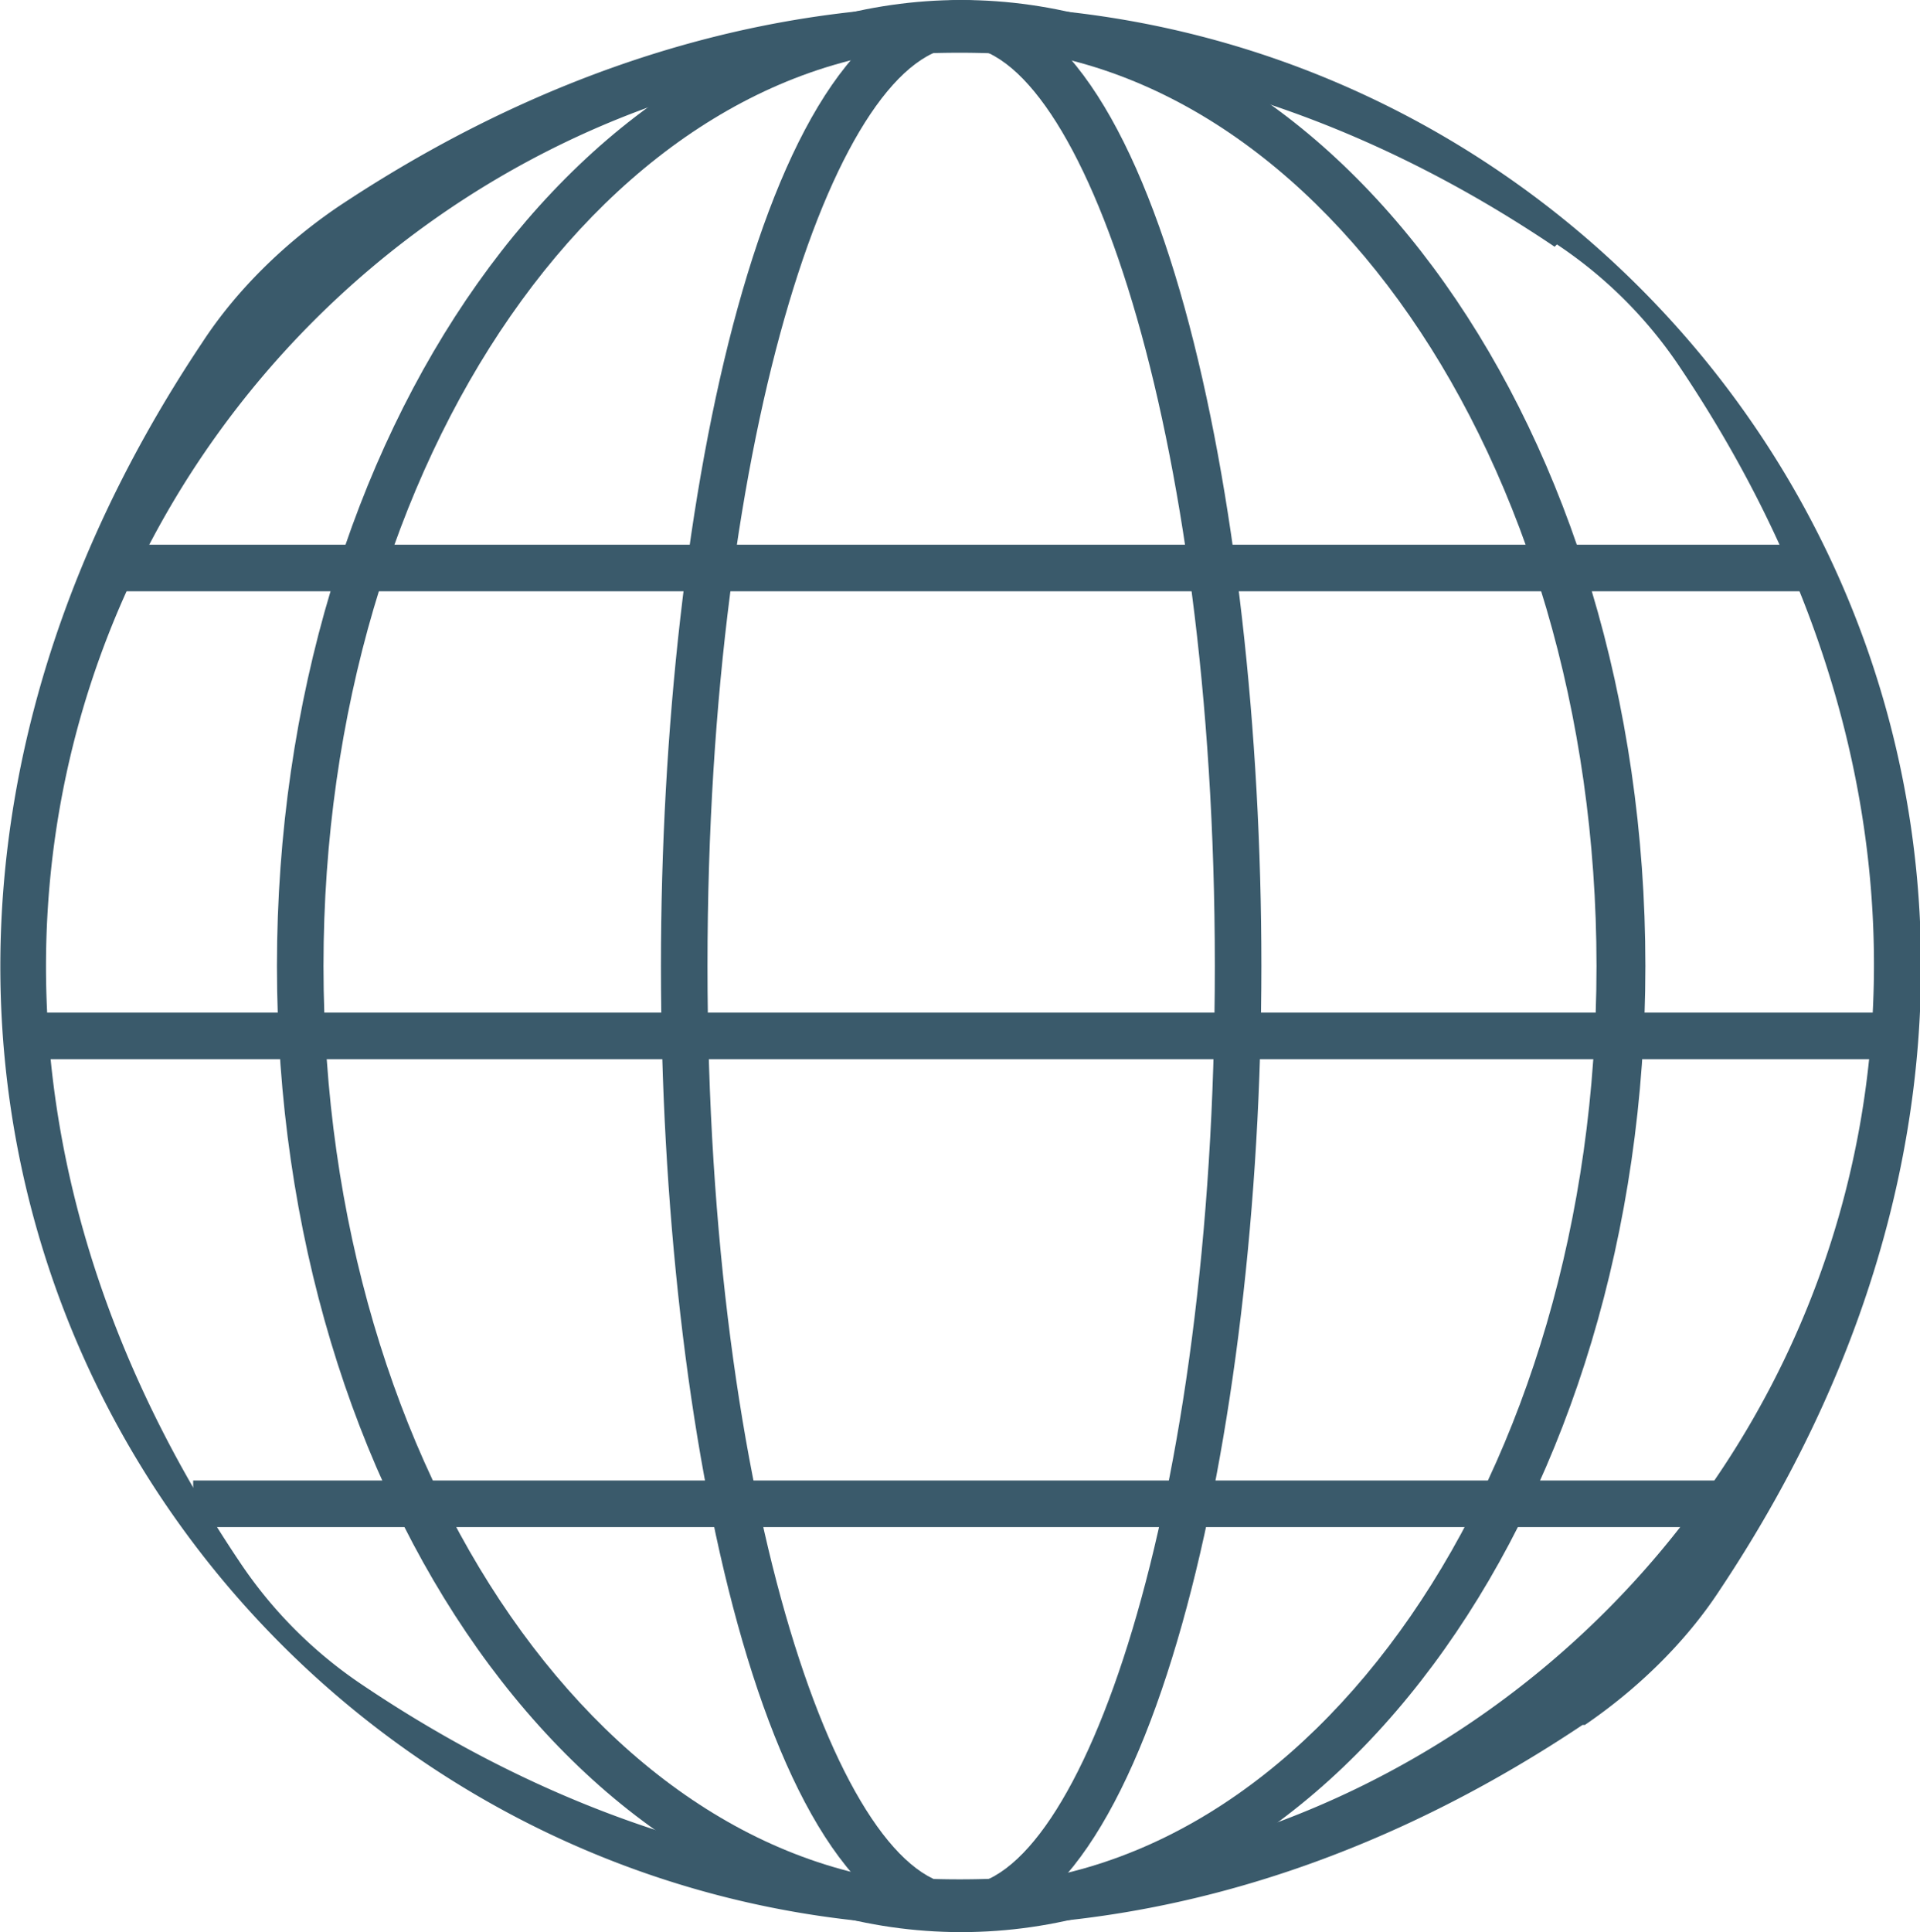 <svg xmlns="http://www.w3.org/2000/svg" id="katman_2" data-name="katman 2" viewBox="0 0 8.25 8.3"><defs><style>.cls-1{fill:#3a5a6b;stroke-width:0}</style></defs><g id="Layer_1" data-name="Layer 1"><path class="cls-1" d="M6.8 7.41C2.61 10.21-1.94 5.67.87 1.47c.15-.23.36-.43.58-.58 4.2-2.8 8.74 1.74 5.94 5.94-.15.23-.36.43-.58.58Zm-.12-6.35C2.69-1.63-1.66 2.71 1.03 6.71c.14.21.32.39.53.53 4 2.69 8.35-1.65 5.66-5.66a1.9 1.9 0 0 0-.53-.53Z"/><path class="cls-1" d="M4.13 8.3c-.84 0-1.29-2.14-1.29-4.15S3.29 0 4.13 0s1.29 2.14 1.29 4.15S4.94 8.3 4.13 8.3m0-8.1c-.52 0-1.09 1.62-1.09 3.95S3.62 8.1 4.13 8.1s1.09-1.62 1.09-3.95S4.64.2 4.13.2"/><path class="cls-1" d="M4.13 8.3c-1.62 0-2.94-1.86-2.94-4.15S2.51 0 4.13 0s2.94 1.86 2.94 4.15S5.75 8.3 4.13 8.3m0-8.1C2.62.2 1.39 1.97 1.39 4.15S2.62 8.1 4.13 8.1s2.73-1.77 2.73-3.95S5.63.2 4.13.2"/><path class="cls-1" d="M.48 2.34h7.29v.2H.48zM.11 4.35h8.03v.2H.11zm.72 2.01h6.59v.2H.83z"/></g></svg>